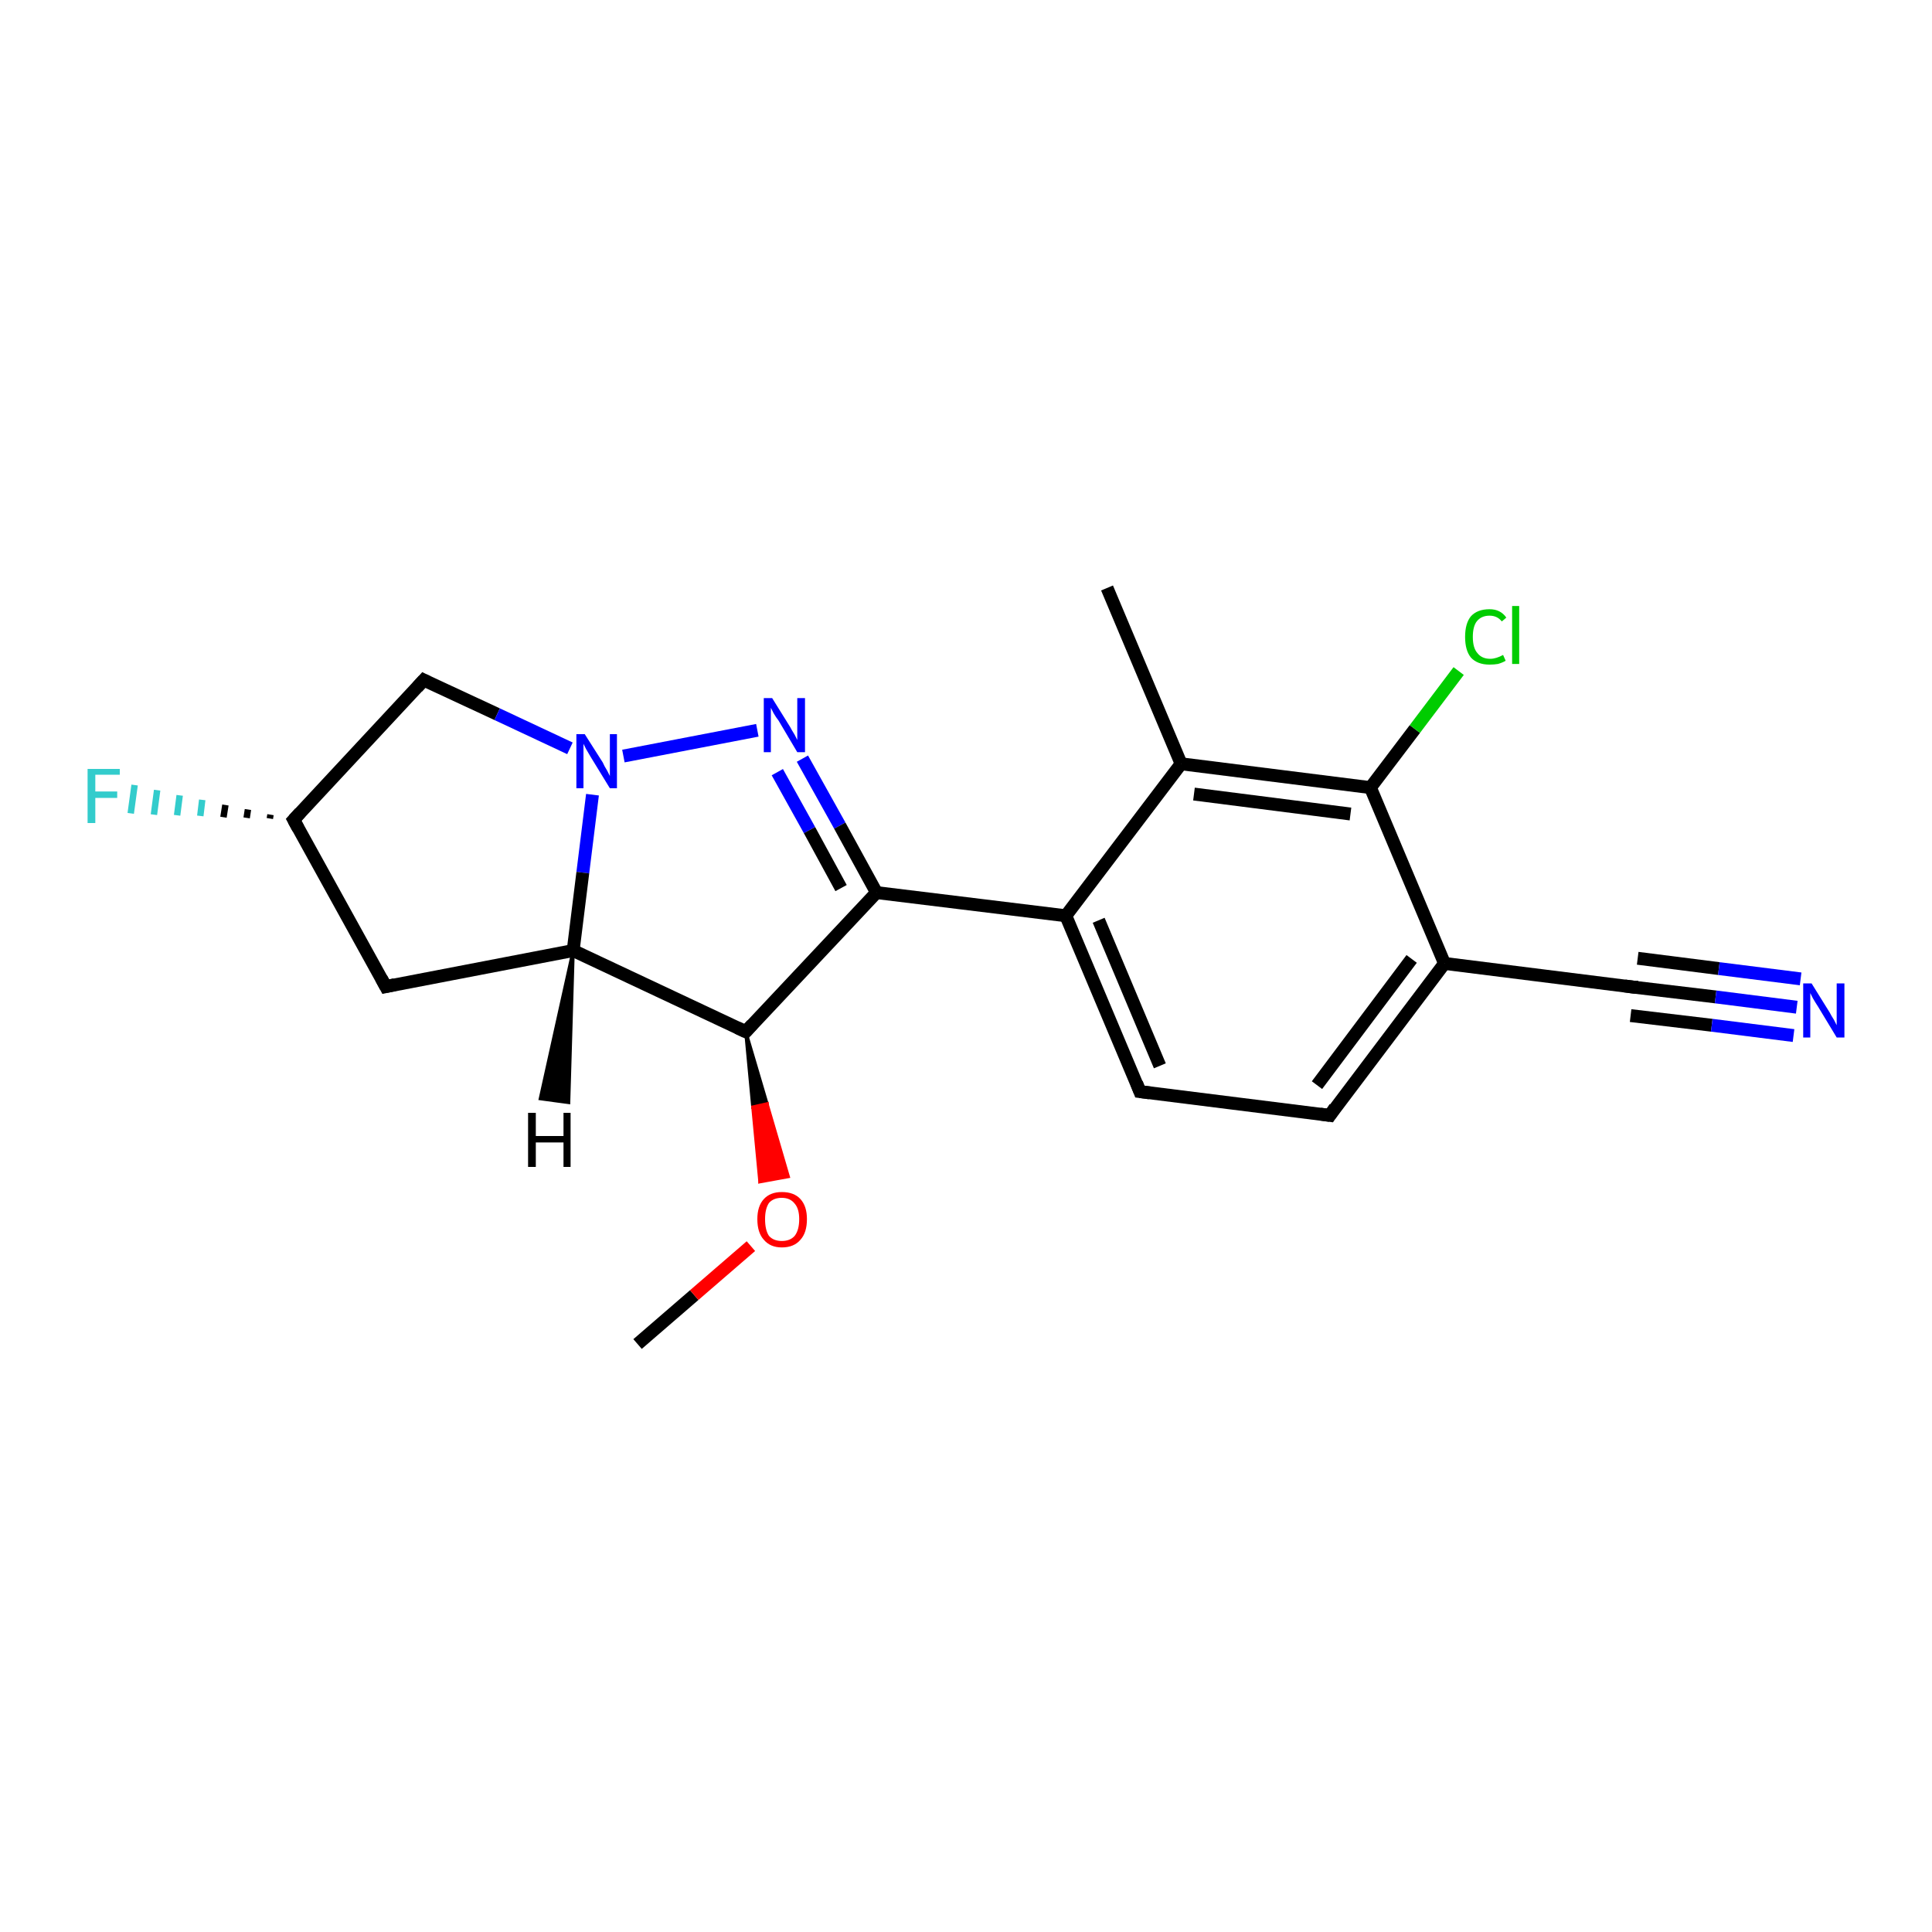 <?xml version='1.0' encoding='iso-8859-1'?>
<svg version='1.1' baseProfile='full'
              xmlns='http://www.w3.org/2000/svg'
                      xmlns:rdkit='http://www.rdkit.org/xml'
                      xmlns:xlink='http://www.w3.org/1999/xlink'
                  xml:space='preserve'
width='300px' height='300px' viewBox='0 0 300 300'>
<!-- END OF HEADER -->
<rect style='opacity:1.0;fill:#FFFFFF;stroke:none' width='300.0' height='300.0' x='0.0' y='0.0'> </rect>
<path class='bond-0 atom-0 atom-1' d='M 99.0,208.7 L 107.8,201.1' style='fill:none;fill-rule:evenodd;stroke:#000000;stroke-width:2.0px;stroke-linecap:butt;stroke-linejoin:miter;stroke-opacity:1' />
<path class='bond-0 atom-0 atom-1' d='M 107.8,201.1 L 116.6,193.5' style='fill:none;fill-rule:evenodd;stroke:#FF0000;stroke-width:2.0px;stroke-linecap:butt;stroke-linejoin:miter;stroke-opacity:1' />
<path class='bond-1 atom-2 atom-1' d='M 115.8,160.2 L 119.1,171.4 L 116.9,171.9 Z' style='fill:#000000;fill-rule:evenodd;fill-opacity:1;stroke:#000000;stroke-width:0.5px;stroke-linecap:butt;stroke-linejoin:miter;stroke-opacity:1;' />
<path class='bond-1 atom-2 atom-1' d='M 119.1,171.4 L 118.0,183.5 L 122.4,182.7 Z' style='fill:#FF0000;fill-rule:evenodd;fill-opacity:1;stroke:#FF0000;stroke-width:0.5px;stroke-linecap:butt;stroke-linejoin:miter;stroke-opacity:1;' />
<path class='bond-1 atom-2 atom-1' d='M 119.1,171.4 L 116.9,171.9 L 118.0,183.5 Z' style='fill:#FF0000;fill-rule:evenodd;fill-opacity:1;stroke:#FF0000;stroke-width:0.5px;stroke-linecap:butt;stroke-linejoin:miter;stroke-opacity:1;' />
<path class='bond-2 atom-2 atom-3' d='M 115.8,160.2 L 89.0,147.6' style='fill:none;fill-rule:evenodd;stroke:#000000;stroke-width:2.0px;stroke-linecap:butt;stroke-linejoin:miter;stroke-opacity:1' />
<path class='bond-3 atom-3 atom-4' d='M 89.0,147.6 L 59.9,153.2' style='fill:none;fill-rule:evenodd;stroke:#000000;stroke-width:2.0px;stroke-linecap:butt;stroke-linejoin:miter;stroke-opacity:1' />
<path class='bond-4 atom-4 atom-5' d='M 59.9,153.2 L 45.6,127.3' style='fill:none;fill-rule:evenodd;stroke:#000000;stroke-width:2.0px;stroke-linecap:butt;stroke-linejoin:miter;stroke-opacity:1' />
<path class='bond-5 atom-5 atom-6' d='M 41.9,127.1 L 42.0,126.5' style='fill:none;fill-rule:evenodd;stroke:#000000;stroke-width:1.0px;stroke-linecap:butt;stroke-linejoin:miter;stroke-opacity:1' />
<path class='bond-5 atom-5 atom-6' d='M 38.3,127.0 L 38.5,125.7' style='fill:none;fill-rule:evenodd;stroke:#000000;stroke-width:1.0px;stroke-linecap:butt;stroke-linejoin:miter;stroke-opacity:1' />
<path class='bond-5 atom-5 atom-6' d='M 34.7,126.9 L 35.0,125.0' style='fill:none;fill-rule:evenodd;stroke:#000000;stroke-width:1.0px;stroke-linecap:butt;stroke-linejoin:miter;stroke-opacity:1' />
<path class='bond-5 atom-5 atom-6' d='M 31.1,126.7 L 31.4,124.2' style='fill:none;fill-rule:evenodd;stroke:#33CCCC;stroke-width:1.0px;stroke-linecap:butt;stroke-linejoin:miter;stroke-opacity:1' />
<path class='bond-5 atom-5 atom-6' d='M 27.5,126.6 L 27.9,123.5' style='fill:none;fill-rule:evenodd;stroke:#33CCCC;stroke-width:1.0px;stroke-linecap:butt;stroke-linejoin:miter;stroke-opacity:1' />
<path class='bond-5 atom-5 atom-6' d='M 23.9,126.5 L 24.4,122.7' style='fill:none;fill-rule:evenodd;stroke:#33CCCC;stroke-width:1.0px;stroke-linecap:butt;stroke-linejoin:miter;stroke-opacity:1' />
<path class='bond-5 atom-5 atom-6' d='M 20.3,126.3 L 20.9,121.9' style='fill:none;fill-rule:evenodd;stroke:#33CCCC;stroke-width:1.0px;stroke-linecap:butt;stroke-linejoin:miter;stroke-opacity:1' />
<path class='bond-6 atom-5 atom-7' d='M 45.6,127.3 L 65.8,105.6' style='fill:none;fill-rule:evenodd;stroke:#000000;stroke-width:2.0px;stroke-linecap:butt;stroke-linejoin:miter;stroke-opacity:1' />
<path class='bond-7 atom-7 atom-8' d='M 65.8,105.6 L 77.2,110.9' style='fill:none;fill-rule:evenodd;stroke:#000000;stroke-width:2.0px;stroke-linecap:butt;stroke-linejoin:miter;stroke-opacity:1' />
<path class='bond-7 atom-7 atom-8' d='M 77.2,110.9 L 88.5,116.2' style='fill:none;fill-rule:evenodd;stroke:#0000FF;stroke-width:2.0px;stroke-linecap:butt;stroke-linejoin:miter;stroke-opacity:1' />
<path class='bond-8 atom-8 atom-9' d='M 96.8,117.4 L 117.6,113.4' style='fill:none;fill-rule:evenodd;stroke:#0000FF;stroke-width:2.0px;stroke-linecap:butt;stroke-linejoin:miter;stroke-opacity:1' />
<path class='bond-9 atom-9 atom-10' d='M 124.6,117.8 L 130.4,128.2' style='fill:none;fill-rule:evenodd;stroke:#0000FF;stroke-width:2.0px;stroke-linecap:butt;stroke-linejoin:miter;stroke-opacity:1' />
<path class='bond-9 atom-9 atom-10' d='M 130.4,128.2 L 136.1,138.6' style='fill:none;fill-rule:evenodd;stroke:#000000;stroke-width:2.0px;stroke-linecap:butt;stroke-linejoin:miter;stroke-opacity:1' />
<path class='bond-9 atom-9 atom-10' d='M 120.7,119.9 L 125.7,128.9' style='fill:none;fill-rule:evenodd;stroke:#0000FF;stroke-width:2.0px;stroke-linecap:butt;stroke-linejoin:miter;stroke-opacity:1' />
<path class='bond-9 atom-9 atom-10' d='M 125.7,128.9 L 130.6,137.9' style='fill:none;fill-rule:evenodd;stroke:#000000;stroke-width:2.0px;stroke-linecap:butt;stroke-linejoin:miter;stroke-opacity:1' />
<path class='bond-10 atom-10 atom-11' d='M 136.1,138.6 L 165.5,142.2' style='fill:none;fill-rule:evenodd;stroke:#000000;stroke-width:2.0px;stroke-linecap:butt;stroke-linejoin:miter;stroke-opacity:1' />
<path class='bond-11 atom-11 atom-12' d='M 165.5,142.2 L 177.0,169.5' style='fill:none;fill-rule:evenodd;stroke:#000000;stroke-width:2.0px;stroke-linecap:butt;stroke-linejoin:miter;stroke-opacity:1' />
<path class='bond-11 atom-11 atom-12' d='M 170.6,142.9 L 180.1,165.5' style='fill:none;fill-rule:evenodd;stroke:#000000;stroke-width:2.0px;stroke-linecap:butt;stroke-linejoin:miter;stroke-opacity:1' />
<path class='bond-12 atom-12 atom-13' d='M 177.0,169.5 L 206.5,173.2' style='fill:none;fill-rule:evenodd;stroke:#000000;stroke-width:2.0px;stroke-linecap:butt;stroke-linejoin:miter;stroke-opacity:1' />
<path class='bond-13 atom-13 atom-14' d='M 206.5,173.2 L 224.3,149.6' style='fill:none;fill-rule:evenodd;stroke:#000000;stroke-width:2.0px;stroke-linecap:butt;stroke-linejoin:miter;stroke-opacity:1' />
<path class='bond-13 atom-13 atom-14' d='M 204.5,168.5 L 219.2,148.9' style='fill:none;fill-rule:evenodd;stroke:#000000;stroke-width:2.0px;stroke-linecap:butt;stroke-linejoin:miter;stroke-opacity:1' />
<path class='bond-14 atom-14 atom-15' d='M 224.3,149.6 L 253.8,153.3' style='fill:none;fill-rule:evenodd;stroke:#000000;stroke-width:2.0px;stroke-linecap:butt;stroke-linejoin:miter;stroke-opacity:1' />
<path class='bond-15 atom-15 atom-16' d='M 253.8,153.3 L 266.4,154.8' style='fill:none;fill-rule:evenodd;stroke:#000000;stroke-width:2.0px;stroke-linecap:butt;stroke-linejoin:miter;stroke-opacity:1' />
<path class='bond-15 atom-15 atom-16' d='M 266.4,154.8 L 279.0,156.4' style='fill:none;fill-rule:evenodd;stroke:#0000FF;stroke-width:2.0px;stroke-linecap:butt;stroke-linejoin:miter;stroke-opacity:1' />
<path class='bond-15 atom-15 atom-16' d='M 254.3,148.8 L 266.9,150.4' style='fill:none;fill-rule:evenodd;stroke:#000000;stroke-width:2.0px;stroke-linecap:butt;stroke-linejoin:miter;stroke-opacity:1' />
<path class='bond-15 atom-15 atom-16' d='M 266.9,150.4 L 279.6,152.0' style='fill:none;fill-rule:evenodd;stroke:#0000FF;stroke-width:2.0px;stroke-linecap:butt;stroke-linejoin:miter;stroke-opacity:1' />
<path class='bond-15 atom-15 atom-16' d='M 253.2,157.7 L 265.8,159.2' style='fill:none;fill-rule:evenodd;stroke:#000000;stroke-width:2.0px;stroke-linecap:butt;stroke-linejoin:miter;stroke-opacity:1' />
<path class='bond-15 atom-15 atom-16' d='M 265.8,159.2 L 278.5,160.8' style='fill:none;fill-rule:evenodd;stroke:#0000FF;stroke-width:2.0px;stroke-linecap:butt;stroke-linejoin:miter;stroke-opacity:1' />
<path class='bond-16 atom-14 atom-17' d='M 224.3,149.6 L 212.8,122.3' style='fill:none;fill-rule:evenodd;stroke:#000000;stroke-width:2.0px;stroke-linecap:butt;stroke-linejoin:miter;stroke-opacity:1' />
<path class='bond-17 atom-17 atom-18' d='M 212.8,122.3 L 219.7,113.2' style='fill:none;fill-rule:evenodd;stroke:#000000;stroke-width:2.0px;stroke-linecap:butt;stroke-linejoin:miter;stroke-opacity:1' />
<path class='bond-17 atom-17 atom-18' d='M 219.7,113.2 L 226.5,104.2' style='fill:none;fill-rule:evenodd;stroke:#00CC00;stroke-width:2.0px;stroke-linecap:butt;stroke-linejoin:miter;stroke-opacity:1' />
<path class='bond-18 atom-17 atom-19' d='M 212.8,122.3 L 183.4,118.6' style='fill:none;fill-rule:evenodd;stroke:#000000;stroke-width:2.0px;stroke-linecap:butt;stroke-linejoin:miter;stroke-opacity:1' />
<path class='bond-18 atom-17 atom-19' d='M 209.7,126.4 L 185.4,123.3' style='fill:none;fill-rule:evenodd;stroke:#000000;stroke-width:2.0px;stroke-linecap:butt;stroke-linejoin:miter;stroke-opacity:1' />
<path class='bond-19 atom-19 atom-20' d='M 183.4,118.6 L 171.9,91.3' style='fill:none;fill-rule:evenodd;stroke:#000000;stroke-width:2.0px;stroke-linecap:butt;stroke-linejoin:miter;stroke-opacity:1' />
<path class='bond-20 atom-10 atom-2' d='M 136.1,138.6 L 115.8,160.2' style='fill:none;fill-rule:evenodd;stroke:#000000;stroke-width:2.0px;stroke-linecap:butt;stroke-linejoin:miter;stroke-opacity:1' />
<path class='bond-21 atom-19 atom-11' d='M 183.4,118.6 L 165.5,142.2' style='fill:none;fill-rule:evenodd;stroke:#000000;stroke-width:2.0px;stroke-linecap:butt;stroke-linejoin:miter;stroke-opacity:1' />
<path class='bond-22 atom-8 atom-3' d='M 92.0,123.4 L 90.5,135.5' style='fill:none;fill-rule:evenodd;stroke:#0000FF;stroke-width:2.0px;stroke-linecap:butt;stroke-linejoin:miter;stroke-opacity:1' />
<path class='bond-22 atom-8 atom-3' d='M 90.5,135.5 L 89.0,147.6' style='fill:none;fill-rule:evenodd;stroke:#000000;stroke-width:2.0px;stroke-linecap:butt;stroke-linejoin:miter;stroke-opacity:1' />
<path class='bond-23 atom-3 atom-21' d='M 89.0,147.6 L 88.3,171.2 L 83.9,170.6 Z' style='fill:#000000;fill-rule:evenodd;fill-opacity:1;stroke:#000000;stroke-width:0.5px;stroke-linecap:butt;stroke-linejoin:miter;stroke-opacity:1;' />
<path d='M 114.5,159.6 L 115.8,160.2 L 116.8,159.1' style='fill:none;stroke:#000000;stroke-width:2.0px;stroke-linecap:butt;stroke-linejoin:miter;stroke-opacity:1;' />
<path d='M 61.3,152.9 L 59.9,153.2 L 59.2,151.9' style='fill:none;stroke:#000000;stroke-width:2.0px;stroke-linecap:butt;stroke-linejoin:miter;stroke-opacity:1;' />
<path d='M 46.3,128.6 L 45.6,127.3 L 46.6,126.2' style='fill:none;stroke:#000000;stroke-width:2.0px;stroke-linecap:butt;stroke-linejoin:miter;stroke-opacity:1;' />
<path d='M 64.8,106.7 L 65.8,105.6 L 66.4,105.9' style='fill:none;stroke:#000000;stroke-width:2.0px;stroke-linecap:butt;stroke-linejoin:miter;stroke-opacity:1;' />
<path d='M 176.5,168.2 L 177.0,169.5 L 178.5,169.7' style='fill:none;stroke:#000000;stroke-width:2.0px;stroke-linecap:butt;stroke-linejoin:miter;stroke-opacity:1;' />
<path d='M 205.0,173.0 L 206.5,173.2 L 207.3,172.0' style='fill:none;stroke:#000000;stroke-width:2.0px;stroke-linecap:butt;stroke-linejoin:miter;stroke-opacity:1;' />
<path d='M 252.3,153.1 L 253.8,153.3 L 254.4,153.3' style='fill:none;stroke:#000000;stroke-width:2.0px;stroke-linecap:butt;stroke-linejoin:miter;stroke-opacity:1;' />
<path class='atom-1' d='M 117.6 189.3
Q 117.6 187.3, 118.6 186.2
Q 119.6 185.1, 121.4 185.1
Q 123.3 185.1, 124.3 186.2
Q 125.3 187.3, 125.3 189.3
Q 125.3 191.4, 124.3 192.5
Q 123.3 193.7, 121.4 193.7
Q 119.6 193.7, 118.6 192.5
Q 117.6 191.4, 117.6 189.3
M 121.4 192.7
Q 122.7 192.7, 123.4 191.9
Q 124.1 191.0, 124.1 189.3
Q 124.1 187.7, 123.4 186.9
Q 122.7 186.0, 121.4 186.0
Q 120.1 186.0, 119.4 186.8
Q 118.8 187.7, 118.8 189.3
Q 118.8 191.0, 119.4 191.9
Q 120.1 192.7, 121.4 192.7
' fill='#FF0000'/>
<path class='atom-6' d='M 13.6 119.4
L 18.6 119.4
L 18.6 120.3
L 14.8 120.3
L 14.8 122.9
L 18.2 122.9
L 18.2 123.9
L 14.8 123.9
L 14.8 127.8
L 13.6 127.8
L 13.6 119.4
' fill='#33CCCC'/>
<path class='atom-8' d='M 90.8 114.0
L 93.6 118.4
Q 93.8 118.9, 94.3 119.7
Q 94.7 120.5, 94.7 120.5
L 94.7 114.0
L 95.8 114.0
L 95.8 122.4
L 94.7 122.4
L 91.7 117.5
Q 91.4 117.0, 91.0 116.3
Q 90.7 115.7, 90.6 115.5
L 90.6 122.4
L 89.5 122.4
L 89.5 114.0
L 90.8 114.0
' fill='#0000FF'/>
<path class='atom-9' d='M 119.9 108.4
L 122.7 112.9
Q 122.9 113.3, 123.4 114.1
Q 123.8 114.9, 123.8 114.9
L 123.8 108.4
L 125.0 108.4
L 125.0 116.8
L 123.8 116.8
L 120.9 111.9
Q 120.5 111.4, 120.1 110.7
Q 119.8 110.1, 119.7 109.9
L 119.7 116.8
L 118.6 116.8
L 118.6 108.4
L 119.9 108.4
' fill='#0000FF'/>
<path class='atom-16' d='M 281.3 152.7
L 284.1 157.2
Q 284.3 157.6, 284.8 158.4
Q 285.2 159.2, 285.2 159.2
L 285.2 152.7
L 286.4 152.7
L 286.4 161.1
L 285.2 161.1
L 282.3 156.3
Q 281.9 155.7, 281.5 155.0
Q 281.2 154.4, 281.1 154.2
L 281.1 161.1
L 280.0 161.1
L 280.0 152.7
L 281.3 152.7
' fill='#0000FF'/>
<path class='atom-18' d='M 227.5 98.9
Q 227.5 96.8, 228.4 95.7
Q 229.4 94.6, 231.3 94.6
Q 233.0 94.6, 233.9 95.9
L 233.2 96.5
Q 232.5 95.6, 231.3 95.6
Q 230.0 95.6, 229.3 96.5
Q 228.7 97.3, 228.7 98.9
Q 228.7 100.6, 229.4 101.4
Q 230.1 102.3, 231.4 102.3
Q 232.3 102.3, 233.4 101.7
L 233.8 102.6
Q 233.3 102.9, 232.6 103.1
Q 232.0 103.2, 231.3 103.2
Q 229.4 103.2, 228.4 102.1
Q 227.5 101.0, 227.5 98.9
' fill='#00CC00'/>
<path class='atom-18' d='M 234.8 94.1
L 235.9 94.1
L 235.9 103.1
L 234.8 103.1
L 234.8 94.1
' fill='#00CC00'/>
<path class='atom-21' d='M 82.0 172.8
L 83.2 172.8
L 83.2 176.4
L 87.5 176.4
L 87.5 172.8
L 88.6 172.8
L 88.6 181.2
L 87.5 181.2
L 87.5 177.4
L 83.2 177.4
L 83.2 181.2
L 82.0 181.2
L 82.0 172.8
' fill='#000000'/>
</svg>
